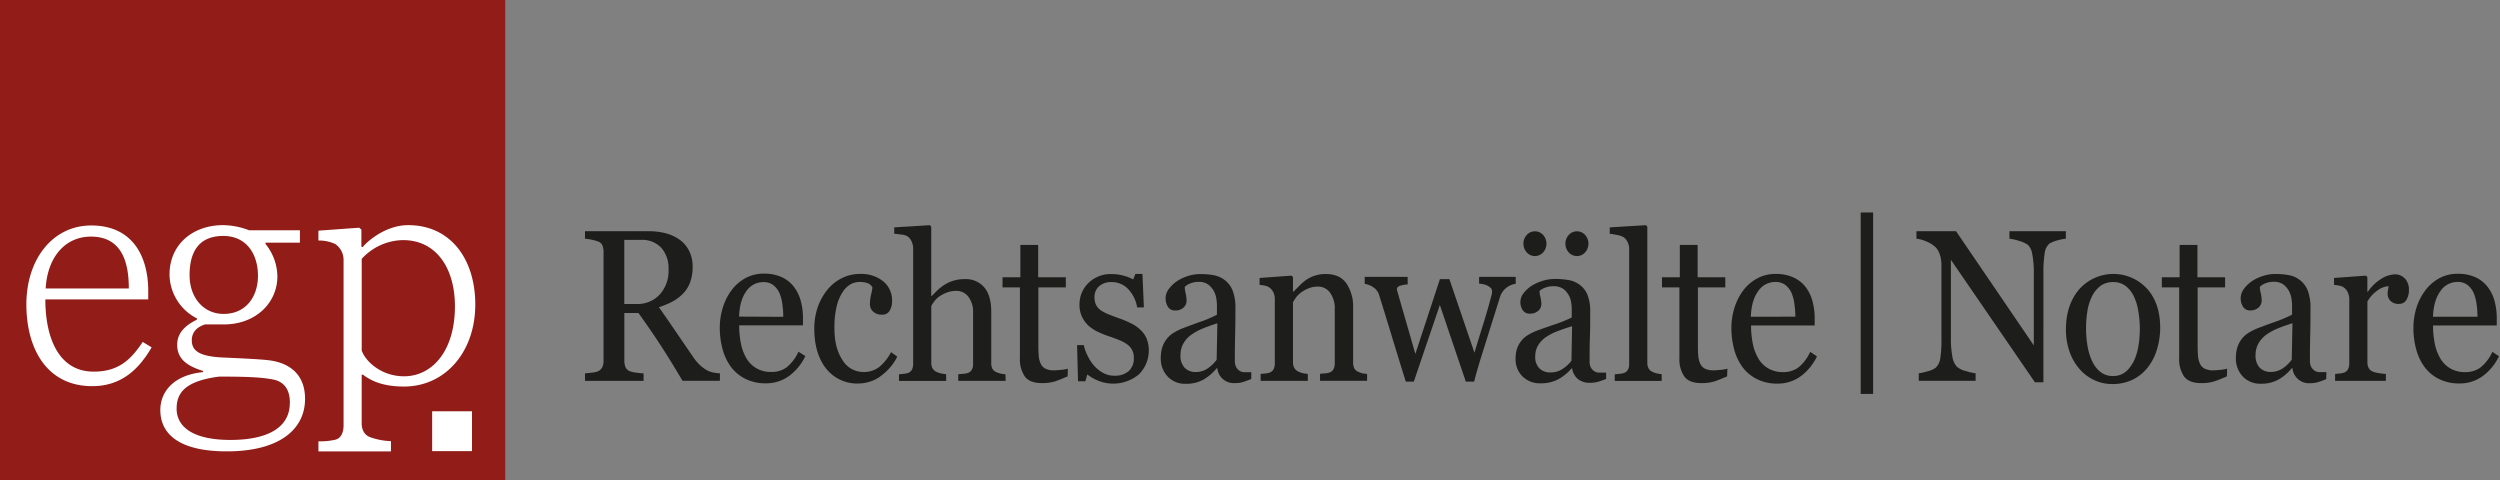 <svg id="Ebene_1" data-name="Ebene 1" xmlns="http://www.w3.org/2000/svg" xmlns:xlink="http://www.w3.org/1999/xlink" viewBox="0 0 841.89 161.7"><rect x="0" y="0" width="841.89" height="161.7" fill="#808080" stroke="none"/><defs><style>.cls-1{fill:none;}.cls-2{fill:#911c18;}.cls-3{clip-path:url(#clip-path);}.cls-4{fill:#fff;}.cls-5{fill:#1d1d1b;}</style><clipPath id="clip-path"><rect class="cls-1" width="841.59" height="161.7"/></clipPath></defs><title>egp-logo_WEB_SVG</title><rect class="cls-2" width="170.14" height="161.7"/><g class="cls-3"><path class="cls-4" d="M153.2,103.14c0,15.11-7.71,23.58-17.14,23.58-7.61,0-13-5-14.25-8.68V87.18a19.18,19.18,0,0,1,13.92-6.32c11.26,0,17.47,9.53,17.47,22.28m6.86-.53c0-15.43-8.36-26.79-22.61-26.79-7,0-13.07,4.71-15.32,7.39l-.43-.1V77.32l-.75-.64-13.72,1V81a13.09,13.09,0,0,1,5.68,1.18,6.54,6.54,0,0,1,2.79,5.57v55.4c0,2.36-.75,4.4-2.79,4.93a23.18,23.18,0,0,1-5.68.54V152h24.43v-3.43a23.79,23.79,0,0,1-6.86-1.29c-1.92-.64-3-2.36-3-4.71v-16.4h.42c2.57,1.93,6.43,4,13.83,4,14,0,24-11.79,24-27.54M97.59,135.72c0,8.36-7.61,12.43-20,12.43-13.07,0-18.11-4.72-18.11-10.5,0-5.15,2.58-9.32,14.36-10.83,10.72,0,14.79.33,18.22,1,5.14,1.07,5.57,5.57,5.57,7.93M86.87,92.86c0,7-4,12.85-11.57,12.85-6.75,0-11.46-5.46-11.46-13.07,0-7.07,2.57-13.18,11.35-13.18,8,0,11.68,6.33,11.68,13.4m15.86,41.47c0-8.79-5.89-12.43-12.86-13.08-2.78-.32-10-.64-14.57-.85-8.14-.33-10.71-2.25-10.71-5.79,0-3.22,2.35-4.71,4.5-5.36h6.32c10.71,0,18-7.28,18-16.18a17.73,17.73,0,0,0-4-10.93v-.43H101V77.54H83.87a25,25,0,0,0-8.78-1.72c-10.08,0-18,6.43-18,16.61a16.77,16.77,0,0,0,9.22,14.79v.42c-3,1.51-6.64,3.86-6.64,8.47,0,4.39,2.78,7,8.68,8.79v.42c-10.08,1-14.36,6.76-14.36,12.76C54,146.44,60.73,152,76.37,152c18,0,26.36-7.61,26.36-17.68M43.38,97.14h-28C16,86.43,22.06,79.68,30.63,79.68c10.72,0,12.75,9.21,12.75,17.46M8.88,102.5c0,14.9,6.86,27.54,22.18,27.54,9.53,0,15.53-5.36,20-13.07l-3-1.82c-4,6-8.15,10-16.51,10-11.89,0-16.28-11.57-16.28-24.32H49.92V98c0-11.79-5.36-22.07-19.18-22.07-13,0-21.86,11.36-21.86,26.57"/></g><rect class="cls-4" x="145.53" y="138.5" width="13.42" height="13.42"/><g class="cls-3"><path class="cls-5" d="M819.32,106.67c.14-3.69,1-6.56,2.49-8.62a6.86,6.86,0,0,1,5.74-3.1,5.3,5.3,0,0,1,3.38,1A6.93,6.93,0,0,1,833,98.63a13.83,13.83,0,0,1,1,3.79,30.94,30.94,0,0,1,.31,4.25Zm20,11.82a14.28,14.28,0,0,1-4.1,5.34,8.57,8.57,0,0,1-5.05,1.48,9.68,9.68,0,0,1-4.93-1.19,9.5,9.5,0,0,1-3.36-3.25,16.07,16.07,0,0,1-1.92-5,29.5,29.5,0,0,1-.61-6.27H840.8v-2.34a22.23,22.23,0,0,0-.74-5.86,13.55,13.55,0,0,0-2.26-4.69,11,11,0,0,0-4.1-3.31,14.13,14.13,0,0,0-6.09-1.2,12.59,12.59,0,0,0-6.23,1.54,14.35,14.35,0,0,0-4.65,4.07,19.27,19.27,0,0,0-3,5.91,22.86,22.86,0,0,0-1,6.7,26.88,26.88,0,0,0,.94,7.21,17.75,17.75,0,0,0,2.84,6,13.64,13.64,0,0,0,4.85,4,14.91,14.91,0,0,0,6.86,1.5,13,13,0,0,0,7.86-2.49,17.56,17.56,0,0,0,5.46-6.68ZM809.87,93.85a4.32,4.32,0,0,0-3.37-1.46,9.1,9.1,0,0,0-4.57,1.49,15.21,15.21,0,0,0-4.54,4.37h-.17V93.31l-.46-.49L786,93.6v2.34a12.71,12.71,0,0,1,1.84.27,3.73,3.73,0,0,1,2.81,2.32,5.22,5.22,0,0,1,.48,2.17v21.6a4.25,4.25,0,0,1-.45,2.08,2.37,2.37,0,0,1-1.36,1.11,5.85,5.85,0,0,1-1.4.29l-1.56.14v2.34h17.1v-2.34c-.64,0-1.39-.13-2.25-.25a8.06,8.06,0,0,1-2.12-.53,2.66,2.66,0,0,1-1.4-1.18,4,4,0,0,1-.45-2V101.55a11.28,11.28,0,0,1,3.52-3.83,6.93,6.93,0,0,1,3.62-1.35c-.06.42-.14.85-.21,1.28a7.68,7.68,0,0,0-.12,1.42,3.23,3.23,0,0,0,1,2.27,3.66,3.66,0,0,0,2.81,1,2.76,2.76,0,0,0,2.54-1.4,6.34,6.34,0,0,0,.82-3.22,5.67,5.67,0,0,0-1.3-3.9m-38.16,27.3a12.32,12.32,0,0,1-3,2.9,7.07,7.07,0,0,1-4.11,1.23,5,5,0,0,1-3.64-1.39,5.82,5.82,0,0,1-1.43-4.34,7.78,7.78,0,0,1,1-3.93,9.44,9.44,0,0,1,2.6-2.87,19,19,0,0,1,3.92-2.13q2.1-.87,4.9-1.75Zm11.67,4.2c-.74,0-1.47,0-2.18,0a3.09,3.09,0,0,1-1.56-.35,3.72,3.72,0,0,1-1.37-1.39,4.54,4.54,0,0,1-.44-2.2q0-4.65.1-8.57t.09-9a16.39,16.39,0,0,0-.87-5.81,8.16,8.16,0,0,0-2.55-3.57,8.55,8.55,0,0,0-3.73-1.75,24.41,24.41,0,0,0-4.82-.41,13.17,13.17,0,0,0-4.11.69,14.18,14.18,0,0,0-3.58,1.69,11.06,11.06,0,0,0-2.78,2.66,5.31,5.31,0,0,0-.3,5.95,2.64,2.64,0,0,0,2.42,1.26,3.89,3.89,0,0,0,2.88-1,3.14,3.14,0,0,0,1-2.27,11.58,11.58,0,0,0-.31-2.56,10.23,10.23,0,0,1-.31-2.09,5,5,0,0,1,1.82-1.16,7.13,7.13,0,0,1,2.82-.55,5.28,5.28,0,0,1,3.4,1,6.91,6.91,0,0,1,1.86,2.29,8,8,0,0,1,.77,2.48,16.2,16.2,0,0,1,.18,1.78v3.52a42.44,42.44,0,0,1-6.1,2.55c-3,1.09-5,1.84-6,2.24a18.36,18.36,0,0,0-2.53,1.33,8,8,0,0,0-2.17,1.9,8.81,8.81,0,0,0-1.58,2.88,11.58,11.58,0,0,0-.53,3.62,8.72,8.72,0,0,0,2.35,6.33,8,8,0,0,0,6,2.41,12.12,12.12,0,0,0,5.91-1.35,16.47,16.47,0,0,0,4.59-3.9H772a5.57,5.57,0,0,0,6,5.07,8.66,8.66,0,0,0,2.65-.37c.78-.25,1.68-.57,2.71-1ZM750,124.14a9.88,9.88,0,0,1-2.26.41c-1.06.11-1.87.16-2.41.16a6.37,6.37,0,0,1-2.83-.53,3.56,3.56,0,0,1-1.58-1.56,7.41,7.41,0,0,1-.71-2.58c-.09-1-.14-2.21-.14-3.67V96.79h9.24V93.38H740V82.48h-6v10.9h-6v3.41h5.85v23.73a10.35,10.35,0,0,0,1.66,6.27q1.67,2.22,5.74,2.22a14.39,14.39,0,0,0,4.67-.66c1.27-.44,2.62-1,4-1.61Zm-31.85-1.81q-2.4,4.31-6.52,4.3a6.68,6.68,0,0,1-4.2-1.3,9.87,9.87,0,0,1-2.82-3.57A19.28,19.28,0,0,1,703,116.6a36.49,36.49,0,0,1-.51-6.31,34.43,34.43,0,0,1,.43-5.36,17.12,17.12,0,0,1,1.48-4.94,9.81,9.81,0,0,1,2.92-3.69A7,7,0,0,1,711.67,95a6.58,6.58,0,0,1,4.18,1.33,9.63,9.63,0,0,1,2.77,3.53,18.5,18.5,0,0,1,1.48,5,34.27,34.27,0,0,1,.5,5.63q0,7.56-2.41,11.86M723,97.2a15.38,15.38,0,0,0-22.85.27q-4.43,5.22-4.43,13.43a22.19,22.19,0,0,0,1.27,7.69,17.62,17.62,0,0,0,3.41,5.8,14.83,14.83,0,0,0,5,3.68,14.17,14.17,0,0,0,5.89,1.26,15.75,15.75,0,0,0,6.72-1.39,14.56,14.56,0,0,0,5.27-4.22,17.85,17.85,0,0,0,3.09-6.06,25,25,0,0,0,1.09-7.26c0-5.5-1.48-9.89-4.43-13.2M695.69,77.86h-19v2.53a14.76,14.76,0,0,1,3.17.71,10.53,10.53,0,0,1,3,1.31,5.49,5.49,0,0,1,1.51,3.14,33.14,33.14,0,0,1,.53,6.77v24L658.71,77.86H645.37v2.53a10.67,10.67,0,0,1,3.28.9,9.81,9.81,0,0,1,3.2,2,6.18,6.18,0,0,1,1.42,2.52,10.64,10.64,0,0,1,.52,3.27v24.82a38.28,38.28,0,0,1-.43,7,5.32,5.32,0,0,1-1.57,3,7.89,7.89,0,0,1-2.63,1.12,18.08,18.08,0,0,1-3,.69v2.52H665.3v-2.52a17.66,17.66,0,0,1-3.12-.71,7.37,7.37,0,0,1-3.13-1.46,6.39,6.39,0,0,1-1.56-3.33,33.66,33.66,0,0,1-.51-6.72v-26l28.29,41.24h2.86V91.86a40.32,40.32,0,0,1,.41-6.4,5.15,5.15,0,0,1,1.59-3.41,9.81,9.81,0,0,1,2.73-1.1,13.74,13.74,0,0,1,2.83-.56ZM626.6,132.67h4.18V71.55H626.6Zm-37-26q.2-5.53,2.48-8.62a6.89,6.89,0,0,1,5.74-3.1,5.33,5.33,0,0,1,3.39,1,6.93,6.93,0,0,1,2.07,2.65,13.5,13.5,0,0,1,1,3.79,31,31,0,0,1,.32,4.25Zm20,11.82a14.28,14.28,0,0,1-4.09,5.34,8.57,8.57,0,0,1-5,1.48,9.65,9.65,0,0,1-4.93-1.19,9.5,9.5,0,0,1-3.36-3.25,15.83,15.83,0,0,1-1.92-5,29.5,29.5,0,0,1-.61-6.27H611.1v-2.34a22.23,22.23,0,0,0-.74-5.86,13.73,13.73,0,0,0-2.26-4.69A10.94,10.94,0,0,0,604,93.45a14.09,14.09,0,0,0-6.08-1.2,12.59,12.59,0,0,0-6.23,1.54A14.49,14.49,0,0,0,587,97.86a19.47,19.47,0,0,0-2.94,5.91,22.87,22.87,0,0,0-1,6.7,27.29,27.29,0,0,0,.94,7.21,17.77,17.77,0,0,0,2.85,6,13.55,13.55,0,0,0,4.85,4,14.91,14.91,0,0,0,6.86,1.5,13,13,0,0,0,7.86-2.49,17.63,17.63,0,0,0,5.45-6.68Zm-27.89,5.65a9.88,9.88,0,0,1-2.25.41c-1.06.11-1.87.16-2.42.16a6.4,6.4,0,0,1-2.83-.53,3.49,3.49,0,0,1-1.57-1.56,7.2,7.2,0,0,1-.71-2.58c-.1-1-.15-2.21-.15-3.67V96.79H581V93.38h-9.31V82.48h-6v10.9h-6v3.41h5.86v23.73a10.28,10.28,0,0,0,1.66,6.27c1.1,1.48,3,2.22,5.74,2.22a14.43,14.43,0,0,0,4.67-.66c1.27-.44,2.61-1,4-1.61ZM559.58,126a11.14,11.14,0,0,1-1.59-.24,7,7,0,0,1-1.43-.51,2.7,2.7,0,0,1-1.38-1.17,3.87,3.87,0,0,1-.43-1.94V76.34l-.46-.51-12.2.74v2.17a17.91,17.91,0,0,1,2.53.41,6.52,6.52,0,0,1,2.17.74,4.42,4.42,0,0,1,1.33,1.68,5.25,5.25,0,0,1,.51,2.29v38.71a3.77,3.77,0,0,1-.46,2,2.39,2.39,0,0,1-1.38,1.07,7.22,7.22,0,0,1-1.41.25l-1.61.16v2.23h15.81ZM519.64,79.11a3.7,3.7,0,0,0-5.49,0,4.42,4.42,0,0,0,0,5.9,3.7,3.7,0,0,0,5.49,0,4.39,4.39,0,0,0,0-5.9m14.15,0a3.71,3.71,0,0,0-5.5,0,4.42,4.42,0,0,0,0,5.9,3.71,3.71,0,0,0,5.5,0,4.42,4.42,0,0,0,0-5.9m-4.59,42.37a12,12,0,0,1-3,2.77,7.34,7.34,0,0,1-4.12,1.17,5.13,5.13,0,0,1-3.63-1.32A5.4,5.4,0,0,1,517,120a7.18,7.18,0,0,1,1-3.75,9.1,9.1,0,0,1,2.6-2.73,19.17,19.17,0,0,1,3.92-2c1.4-.54,3-1.1,4.89-1.66Zm11.67,4c-.74,0-1.47,0-2.19,0a3.16,3.16,0,0,1-1.56-.34,3.6,3.6,0,0,1-1.36-1.32,4.2,4.2,0,0,1-.45-2.1c0-3,0-5.68.1-8.18s.1-5.36.1-8.59a14.91,14.91,0,0,0-.87-5.53A7.78,7.78,0,0,0,532.09,96a8.57,8.57,0,0,0-3.73-1.67,26.17,26.17,0,0,0-4.82-.39,13.65,13.65,0,0,0-4.11.65,15.09,15.09,0,0,0-3.58,1.61,11.12,11.12,0,0,0-2.79,2.55,4.88,4.88,0,0,0-.29,5.67,2.66,2.66,0,0,0,2.42,1.2,4,4,0,0,0,2.87-1,2.93,2.93,0,0,0,1-2.17,10.58,10.58,0,0,0-.31-2.44,9.3,9.3,0,0,1-.31-2,5.06,5.06,0,0,1,1.82-1.1,7.43,7.43,0,0,1,2.81-.52,5.47,5.47,0,0,1,3.41.93,6.53,6.53,0,0,1,1.85,2.19,7.06,7.06,0,0,1,.78,2.36,14.92,14.92,0,0,1,.18,1.7v3.35a44.07,44.07,0,0,1-6.1,2.44q-4.53,1.56-6,2.14a18.19,18.19,0,0,0-2.54,1.27,7.89,7.89,0,0,0-2.17,1.81,8.53,8.53,0,0,0-1.58,2.74,10.62,10.62,0,0,0-.52,3.46,8.07,8.07,0,0,0,2.35,6,8.25,8.25,0,0,0,6,2.3,12.51,12.51,0,0,0,5.9-1.29,15.91,15.91,0,0,0,4.59-3.72h.2a5.8,5.8,0,0,0,2,3.61,6.33,6.33,0,0,0,4.09,1.23,9.35,9.35,0,0,0,2.65-.35c.78-.24,1.68-.55,2.71-.94ZM510.42,93.24H498.09v2.27a6.71,6.71,0,0,1,1.13.15,7,7,0,0,1,1.43.42,4.47,4.47,0,0,1,1.28.82,1.53,1.53,0,0,1,.53,1.14,5.72,5.72,0,0,1-.21,1.51q-.22.77-.45,1.68-1.05,3.9-2.45,8.35t-2.82,9.2L488.09,94H484.9l-8.27,25.18q-2.1-7.34-3.44-11.93c-.88-3.06-1.68-5.83-2.38-8.31-.11-.36-.2-.69-.28-1a2.72,2.72,0,0,1-.11-.6q0-.81,1.26-1.17a9.67,9.67,0,0,1,2.36-.39V93.24H459.57v2.35a6.89,6.89,0,0,1,2.86,1.13,4.75,4.75,0,0,1,2,2.63q1.8,5.76,4.16,13.52t4.82,15.64h2.7l8.77-25.81,8.74,25.81h2.81c.33-1.3.69-2.66,1.1-4.08s.8-2.75,1.2-4L502,110q1.47-4.67,3.11-9.89a6.18,6.18,0,0,1,2.32-3.3,6.5,6.5,0,0,1,3-1.25Zm-50.05,32.68a11,11,0,0,1-1.6-.21,8.37,8.37,0,0,1-1.36-.5,2.62,2.62,0,0,1-1.35-1.19,4.44,4.44,0,0,1-.39-2V103.79a14.06,14.06,0,0,0-2.26-8.36q-2.25-3.15-6.92-3.15a11.58,11.58,0,0,0-6.68,2,17.47,17.47,0,0,0-2.23,1.94q-1.18,1.19-2,2h-.16V93.31l-.46-.49-10.79.78v2.34a12.51,12.51,0,0,1,1.84.27,4.13,4.13,0,0,1,1.48.62,4.27,4.27,0,0,1,1.34,1.65,5.23,5.23,0,0,1,.47,2.22v21.6a4.37,4.37,0,0,1-.44,2.08,2.39,2.39,0,0,1-1.37,1.11,5.76,5.76,0,0,1-1.39.29l-1.57.14v2.34h15.89v-2.34a12.51,12.51,0,0,1-1.66-.25,6.06,6.06,0,0,1-1.5-.53,3.1,3.1,0,0,1-1.38-1.21,3.83,3.83,0,0,1-.46-2V101.8a16.38,16.38,0,0,1,.94-1.51,7.75,7.75,0,0,1,1.73-1.76,11.32,11.32,0,0,1,2.57-1.43,8.29,8.29,0,0,1,3.2-.59,4.93,4.93,0,0,1,4,2,9,9,0,0,1,1.63,5.76v18a4.3,4.3,0,0,1-.44,2.07,2.36,2.36,0,0,1-1.37,1.12,6,6,0,0,1-1.49.29c-.61,0-1.16.09-1.66.14v2.34h15.85Zm-50.65-4.77a12.32,12.32,0,0,1-3,2.9,7,7,0,0,1-4.11,1.23,5,5,0,0,1-3.63-1.39,5.78,5.78,0,0,1-1.44-4.34,7.68,7.68,0,0,1,1-3.93,9.19,9.19,0,0,1,2.6-2.87,18.93,18.93,0,0,1,3.91-2.13q2.1-.87,4.9-1.75Zm11.68,4.2c-.75,0-1.48,0-2.19,0a3.15,3.15,0,0,1-1.56-.35,3.72,3.72,0,0,1-1.37-1.39,4.66,4.66,0,0,1-.44-2.2q0-4.65.1-8.57c.06-2.62.1-5.62.1-9a16.39,16.39,0,0,0-.87-5.81,8.24,8.24,0,0,0-2.55-3.57,8.64,8.64,0,0,0-3.74-1.75,24.3,24.3,0,0,0-4.81-.41,13.23,13.23,0,0,0-4.12.69,14.34,14.34,0,0,0-3.58,1.69,11.06,11.06,0,0,0-2.78,2.66,5.31,5.31,0,0,0-.3,5.95,2.65,2.65,0,0,0,2.42,1.26,3.89,3.89,0,0,0,2.88-1,3.15,3.15,0,0,0,1-2.27,11.62,11.62,0,0,0-.32-2.56,11,11,0,0,1-.31-2.09,5,5,0,0,1,1.83-1.16,7,7,0,0,1,2.81-.55,5.26,5.26,0,0,1,3.4,1,6.91,6.91,0,0,1,1.86,2.29,7.7,7.7,0,0,1,.77,2.48,16.2,16.2,0,0,1,.18,1.78v3.52a42.44,42.44,0,0,1-6.1,2.55q-4.51,1.64-6,2.24a19,19,0,0,0-2.53,1.33,8.12,8.12,0,0,0-2.17,1.9,9,9,0,0,0-1.58,2.88,11.58,11.58,0,0,0-.53,3.62,8.72,8.72,0,0,0,2.35,6.33,8,8,0,0,0,6,2.41,12,12,0,0,0,5.9-1.35,16.47,16.47,0,0,0,4.59-3.9h.2A5.56,5.56,0,0,0,416,129a8.59,8.59,0,0,0,2.64-.37c.78-.25,1.69-.57,2.72-1Zm-40.51-16.44a28.53,28.53,0,0,0-4.1-1.74c-1.47-.52-2.7-1-3.7-1.41a12.62,12.62,0,0,1-2.48-1.33,4.81,4.81,0,0,1-1.53-1.81,6.17,6.17,0,0,1-.51-2.67,4.72,4.72,0,0,1,1.55-3.54A5.93,5.93,0,0,1,374.36,95a7.48,7.48,0,0,1,5.58,2.37,11.64,11.64,0,0,1,3,6.15h2.27l-.49-11.26h-2.37l-.76,1.85a12.84,12.84,0,0,0-3.24-1.28,14.74,14.74,0,0,0-3.89-.53,10.66,10.66,0,0,0-7.93,3,10,10,0,0,0-3,7.28,9.29,9.29,0,0,0,.92,4.26,10,10,0,0,0,2.37,3.06,13.58,13.58,0,0,0,3.24,2,31,31,0,0,0,3.44,1.37c1.29.43,2.46.86,3.51,1.3a11.73,11.73,0,0,1,2.67,1.47,5.31,5.31,0,0,1,2.14,4.48,5.69,5.69,0,0,1-1.71,4.44,7,7,0,0,1-4.87,1.56,7.73,7.73,0,0,1-4-1.07,11.69,11.69,0,0,1-3.08-2.64,15.71,15.71,0,0,1-2.07-3.35,14,14,0,0,1-1.11-3.24h-2.27l.32,12.18h2.47l.66-2.31a14.09,14.09,0,0,0,3.4,2,13.53,13.53,0,0,0,13.95-2,11.33,11.33,0,0,0,2.65-12,8.94,8.94,0,0,0-2.08-3,13.1,13.1,0,0,0-3.17-2.2M359.6,124.14a9.66,9.66,0,0,1-2.25.41c-1.06.11-1.87.16-2.42.16a6.35,6.35,0,0,1-2.82-.53,3.51,3.51,0,0,1-1.58-1.56,7.41,7.41,0,0,1-.71-2.58c-.1-1-.15-2.21-.15-3.67V96.79h9.25V93.38h-9.31V82.48h-6v10.9h-6v3.41h5.85v23.73a10.28,10.28,0,0,0,1.66,6.27q1.67,2.22,5.74,2.22a14.39,14.39,0,0,0,4.67-.66c1.27-.44,2.62-1,4-1.61Zm-21,1.89a8.17,8.17,0,0,1-3-.68,2.78,2.78,0,0,1-1.38-1.13,4,4,0,0,1-.41-1.92V104.92c0-3.54-.78-6.26-2.34-8.14A8.18,8.18,0,0,0,324.83,94a12.5,12.5,0,0,0-3.8.54,12.19,12.19,0,0,0-2.95,1.35,15.68,15.68,0,0,0-2.34,1.82c-.59.57-1.25,1.23-2,2h-.14V76.34l-.46-.51-12,.74v2.17c.61,0,1.42.13,2.42.25a4.72,4.72,0,0,1,2.08.63A4,4,0,0,1,307,81.35a5.67,5.67,0,0,1,.51,2.3v38.92a3.87,3.87,0,0,1-.46,2,2.43,2.43,0,0,1-1.37,1.07,7.16,7.16,0,0,1-1.38.25l-1.56.16v2.23h15.88V126a13.21,13.21,0,0,1-1.69-.24,6.64,6.64,0,0,1-1.5-.51,2.83,2.83,0,0,1-1.36-1.15,3.64,3.64,0,0,1-.45-1.9V103a16.54,16.54,0,0,1,.93-1.42,7.64,7.64,0,0,1,1.71-1.7,11.79,11.79,0,0,1,2.62-1.37,8.93,8.93,0,0,1,3.18-.56,5,5,0,0,1,4,1.93,8.27,8.27,0,0,1,1.63,5.49v17.17a3.82,3.82,0,0,1-.44,2,2.34,2.34,0,0,1-1.36,1.07,5.77,5.77,0,0,1-1.52.27l-1.67.14v2.23h15.95Zm-42.16.71a17.93,17.93,0,0,0,5.73-6.65l-2.11-1.49a15.92,15.92,0,0,1-4,5,8.38,8.38,0,0,1-5.33,1.67,8.18,8.18,0,0,1-7.11-4.17Q280.95,117,281,110.36a29.69,29.69,0,0,1,.76-7.21,15.06,15.06,0,0,1,2-4.79,7.94,7.94,0,0,1,2.78-2.69,6.57,6.57,0,0,1,3-.72,8.19,8.19,0,0,1,2.51.37,3,3,0,0,1,1.75,1.47,19,19,0,0,1-.46,2.46,14.44,14.44,0,0,0-.39,3.27,3.26,3.26,0,0,0,1.07,2.38,4.05,4.05,0,0,0,3,1.06,2.76,2.76,0,0,0,2.6-1.37,6.13,6.13,0,0,0,.79-3.14,8.24,8.24,0,0,0-3-6.73,11.78,11.78,0,0,0-7.76-2.47,13.46,13.46,0,0,0-6.38,1.54,14.73,14.73,0,0,0-4.87,4.07,19.64,19.64,0,0,0-3.11,5.84,21.89,21.89,0,0,0-1.07,6.91q0,8.49,4,13.53a13.25,13.25,0,0,0,11,5,12.75,12.75,0,0,0,7.33-2.45m-47.66-20.07q.19-5.53,2.48-8.62A6.89,6.89,0,0,1,257,95a5.33,5.33,0,0,1,3.39,1,6.93,6.93,0,0,1,2.07,2.65,13.5,13.5,0,0,1,1,3.79,31,31,0,0,1,.32,4.25Zm20,11.82a14.28,14.28,0,0,1-4.09,5.34,8.57,8.57,0,0,1-5.05,1.48,9.65,9.65,0,0,1-4.93-1.19,9.5,9.5,0,0,1-3.36-3.25,15.83,15.83,0,0,1-1.92-5,29.5,29.5,0,0,1-.61-6.27h21.48v-2.34a22.23,22.23,0,0,0-.74-5.86,13.73,13.73,0,0,0-2.26-4.69,10.94,10.94,0,0,0-4.11-3.31,14.09,14.09,0,0,0-6.08-1.2,12.59,12.59,0,0,0-6.23,1.54,14.49,14.49,0,0,0-4.66,4.07,19.47,19.47,0,0,0-2.94,5.91,22.87,22.87,0,0,0-1,6.7,27.29,27.29,0,0,0,.94,7.21,18,18,0,0,0,2.85,6,13.55,13.55,0,0,0,4.85,4,14.91,14.91,0,0,0,6.86,1.5,13,13,0,0,0,7.86-2.49,17.75,17.75,0,0,0,5.46-6.68ZM222.11,99.23a10.06,10.06,0,0,1-7.57,3.14h-4.31V80.78h5.59a8.85,8.85,0,0,1,6.88,2.67,10.39,10.39,0,0,1,2.43,7.25,11.79,11.79,0,0,1-3,8.53m20.32,26.51a15.19,15.19,0,0,1-2.14-.28,7.48,7.48,0,0,1-2.13-.71,13.36,13.36,0,0,1-2.32-1.66,16.45,16.45,0,0,1-2.62-3.14q-3.32-4.83-5.61-8.2t-5.74-8.31a26.11,26.11,0,0,0,4.58-1.9A14.62,14.62,0,0,0,230,98.89,10.78,10.78,0,0,0,232.43,95a14.84,14.84,0,0,0,.82-5.15A11.6,11.6,0,0,0,232,84.35a10.39,10.39,0,0,0-3.26-3.72,14.41,14.41,0,0,0-4.7-2.11,22.48,22.48,0,0,0-5.56-.66H197v2.53a19,19,0,0,1,2.24.33,14.12,14.12,0,0,1,2.13.59,2.48,2.48,0,0,1,1.55,1.46,6.7,6.7,0,0,1,.33,2.2v36.44a5,5,0,0,1-.45,2.27,2.9,2.9,0,0,1-1.43,1.35,7,7,0,0,1-2.09.46c-1,.12-1.75.2-2.28.25v2.52h19.73v-2.52a23.56,23.56,0,0,1-2.5-.25,9.32,9.32,0,0,1-2.07-.46,2.59,2.59,0,0,1-1.54-1.44,5.82,5.82,0,0,1-.37-2.18v-16H215q3.94,5.46,7.31,10.62t7.54,12.21h12.57Z"/></g></svg>